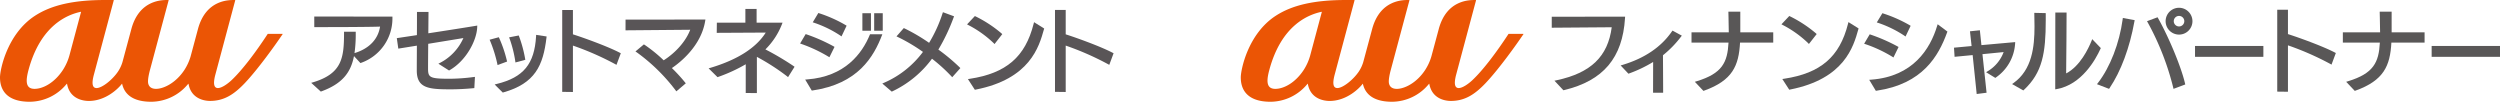 <svg xmlns="http://www.w3.org/2000/svg" xmlns:xlink="http://www.w3.org/1999/xlink" width="982.752" height="40" viewBox="0 0 982.752 40">
  <defs>
    <clipPath id="clip-path">
      <rect id="長方形_8" data-name="長方形 8" width="437.75" height="40" fill="none"/>
    </clipPath>
    <clipPath id="clip-path-2">
      <rect id="長方形_11" data-name="長方形 11" width="495.003" height="40" fill="none"/>
    </clipPath>
  </defs>
  <g id="logo" transform="translate(-125.576 -594)">
    <g id="グループ_10" data-name="グループ 10" transform="translate(125.576 594)" clip-path="url(#clip-path)">
      <path id="パス_9" data-name="パス 9" d="M300.492,20.056H301c6.107,0,20.384-.018,25.351-.2-.771,4.989-4.312,8.668-10.045,10.419a53.223,53.223,0,0,0,.481-7.893v-.513h-4.6v.513c0,9.747-.815,15.912-12.032,19.319l-.869.263,3.777,3.435.294-.107c8.094-2.98,11.475-7.3,12.745-13.849l2.534,2.753.321-.121a18.482,18.482,0,0,0,12.255-17.627l0-.517-30.728-.04Z" transform="translate(-176.948 -9.398)" fill="#595557"/>
      <path id="パス_10" data-name="パス 10" d="M393.987,19.871l.076-8.4h-4.534v.513c0,.913,0,5.885-.031,8.6L381.6,21.774l.588,4.121,7.3-1.172c0,1.537-.009,3.065-.018,4.6-.009,1.733-.018,3.466-.018,5.2,0,7.029,4.838,7.372,13.386,7.372,2.677,0,5.8-.156,8.8-.441l.437-.044.24-4.41-.61.076a76.141,76.141,0,0,1-9.524.664c-7.742,0-8.3-.566-8.3-4.062,0-1.689.027-5.256.058-9.038l.009-.637,13.827-2.263a20.168,20.168,0,0,1-9.038,9.676l-.788.405,4.183,2.673.271-.152c6.428-3.688,10.616-11.631,10.8-16.878l.027-.637-.623.112c-.976.174-10.526,1.7-18.616,2.931" transform="translate(-225.614 -6.781)" fill="#595557"/>
      <path id="パス_11" data-name="パス 11" d="M473.959,46.738l3.751-1.376-.107-.437a49.281,49.281,0,0,0-2.971-8.74l-.187-.383-3.608.976.236.543a53.068,53.068,0,0,1,2.767,8.834Z" transform="translate(-278.371 -21.167)" fill="#595557"/>
      <path id="パス_12" data-name="パス 12" d="M492,44.146l.076.579,3.88-1.047-.08-.463a50.2,50.2,0,0,0-2.352-8.7l-.156-.4-3.782.739.214.566a47.483,47.483,0,0,1,2.2,8.722" transform="translate(-289.456 -20.172)" fill="#595557"/>
      <path id="パス_13" data-name="パス 13" d="M492,34.083c-.641,10.9-4.953,16.148-15.4,18.723l-.873.214.628.646c.214.209,2.08,2.107,2.361,2.352l.2.183.267-.076c12.424-3.524,15.6-10.539,16.9-21.476l.058-.494-4.116-.633Z" transform="translate(-281.267 -19.819)" fill="#595557"/>
      <path id="パス_14" data-name="パス 14" d="M544.87,19.166V9.584h-4.21V41.773l4.21.054V23.584a112.325,112.325,0,0,1,16.6,7.284l.521.294,1.7-4.562-.4-.209c-4.82-2.512-14.268-5.911-18.42-7.225" transform="translate(-319.653 -5.666)" fill="#595557"/>
      <path id="パス_15" data-name="パス 15" d="M601.54,23.027l25.431-.223c-1.653,4.4-5.573,8.918-10.433,12.01a57.425,57.425,0,0,0-7.47-6.067l-.312-.187-3.31,2.771.561.383a71.784,71.784,0,0,1,15.182,14.856l.325.445,3.711-3.149-.3-.388a65.6,65.6,0,0,0-5.158-5.617c3.243-2.2,11.461-8.66,13.083-18.478l.1-.6-31.4.04Z" transform="translate(-355.647 -11.107)" fill="#595557"/>
      <path id="パス_16" data-name="パス 16" d="M703.771,24.5a28.307,28.307,0,0,0,6.468-9.818l.276-.7h-10.2V8.593H695.9v5.385H684.687l-.049,4.014,19.271-.107c-3.782,5.991-11.052,10.642-21.632,13.822l-.828.25,3.5,3.452.3-.107a62.685,62.685,0,0,0,10.789-4.962V41.632l4.383.045V27.431h0a86.584,86.584,0,0,1,11.8,7.595l.455.374,2.557-4.072-.387-.281A110.329,110.329,0,0,0,703.771,24.5" transform="translate(-402.891 -5.08)" fill="#595557"/>
      <path id="パス_17" data-name="パス 17" d="M870.514,26.436a75.023,75.023,0,0,0,5.991-12.6l.187-.485-4.379-1.618-.17.5a54.2,54.2,0,0,1-5.27,11.542,72.343,72.343,0,0,0-9.6-5.644l-.344-.156-2.873,3.265.606.289a68.27,68.27,0,0,1,9.8,5.814,37.789,37.789,0,0,1-15.239,12.107l-.739.329,3.711,3.181.3-.143a41.145,41.145,0,0,0,15.519-12.793,65.506,65.506,0,0,1,7.568,6.851l.384.414,3.2-3.586-.334-.338a74.154,74.154,0,0,0-8.312-6.932" transform="translate(-501.646 -6.939)" fill="#595557"/>
      <path id="パス_18" data-name="パス 18" d="M956.635,22c-3.274,12.958-10.762,19.4-25.035,21.574l-.784.116,2.722,4.205.343-.067c21.328-4.183,24.888-16.839,26.808-23.645l.107-.365-3.987-2.494Z" transform="translate(-550.324 -12.606)" fill="#595557"/>
      <path id="パス_19" data-name="パス 19" d="M940.371,26.013l.41.433,3.051-3.9-.343-.32A48.765,48.765,0,0,0,933.4,15.607l-.339-.165-3.078,3.27.592.316a42.081,42.081,0,0,1,9.791,6.985" transform="translate(-549.834 -9.13)" fill="#595557"/>
      <path id="パス_20" data-name="パス 20" d="M1037.179,26.39c-4.82-2.512-14.264-5.911-18.42-7.225V9.583h-4.21V41.772l4.21.054V23.584a111.52,111.52,0,0,1,16.6,7.283l.526.294,1.693-4.561Z" transform="translate(-599.83 -5.666)" fill="#595557"/>
      <path id="パス_21" data-name="パス 21" d="M780.948,41.888l2.014-4.076-.419-.241a68.052,68.052,0,0,0-10.531-4.655l-.392-.129-2.192,3.7.592.209a57.148,57.148,0,0,1,10.446,4.9Z" transform="translate(-454.908 -19.385)" fill="#595557"/>
      <path id="パス_22" data-name="パス 22" d="M792.4,21.349l.495.347,2.009-4.205-.392-.241a52.877,52.877,0,0,0-10.33-4.628l-.392-.125-2.2,3.662.606.2a44.131,44.131,0,0,1,10.2,4.985" transform="translate(-462.099 -7.389)" fill="#595557"/>
      <path id="パス_23" data-name="パス 23" d="M801.558,32.948h-1.751c-3.127,7.68-9.916,16.633-24.665,17.747l-.824.067,2.592,4.326.339-.049c17.729-2.6,24-13.066,27.4-22.09Z" transform="translate(-457.798 -19.48)" fill="#595557"/>
      <rect id="長方形_6" data-name="長方形 6" width="3.367" height="6.882" transform="translate(343.64 5.197)" fill="#595557"/>
      <rect id="長方形_7" data-name="長方形 7" width="3.367" height="6.882" transform="translate(339.003 5.197)" fill="#595557"/>
      <path id="パス_24" data-name="パス 24" d="M111.04,13.322h-5.729a.153.153,0,0,0-.1.054C100.62,20.391,95.342,27.447,91.043,31.5c-1.479,1.4-3.836,3.114-5.386,3.114-1.332,0-2.071-1.256-1-5.274.659-2.459,7.279-27.213,7.813-29.209a.094.094,0,0,0-.1-.124C90.183-.011,80.949-.265,77.817,11.42c0,0-2.027,7.573-2.891,10.771A20.334,20.334,0,0,1,72.5,27.478c-3.439,5.243-8.29,7.448-11.146,7.448-1.76,0-2.758-.748-3.083-2.08-.312-1.3.321-3.969.668-5.265.182-.686,3.114-11.635,5.229-19.529C65.255,3.994,66.111.8,66.289.127V.1a.092.092,0,0,0-.1-.1C64-.011,54.787-.26,51.642,11.388c0,.009-3.506,13.026-3.506,13.026A14.059,14.059,0,0,1,46.3,28.262c-2.236,3.23-6.218,6.352-8.334,6.352-1.5,0-2.1-1.407-1.055-5.279L44.72.127a.093.093,0,0,0-.1-.124h-3.35C28.968,0,20.2,1.985,13.684,6.243,2.762,13.375,0,27.5,0,30.4,0,33.505.958,40,11.711,40c.134,0,.258,0,.383-.009A18.879,18.879,0,0,0,26.006,33.22c.072-.08.174-.191.245-.28.045-.058.1-.04.111.027,1.1,6.21,6.784,6.713,8.549,6.713,6.7,0,11.631-4.914,13-6.722.045-.062.089-.049.107.022C48.72,36.16,51.206,40,59.465,40a18.859,18.859,0,0,0,14.3-6.78c.085-.089.16-.178.24-.267.045-.062.094-.045.107.027,1.024,5.729,6,6.691,8.459,6.691,5.457,0,9.372-2.486,13.693-7.034,5.194-5.488,12.005-15.008,14.834-19.208.044-.054.018-.107-.058-.107M31.85,4.746,27.364,21.518a20.788,20.788,0,0,1-2.619,5.96c-3.43,5.243-8.009,7.448-11.15,7.448-3.493,0-3.59-2.909-2.406-7.359C15.934,9.86,26.554,5.745,31.757,4.64c.067-.009.112.031.094.107" transform="translate(0 0)" fill="#eb5505"/>
    </g>
    <g id="グループ_12" data-name="グループ 12" transform="translate(613.326 594)" clip-path="url(#clip-path-2)">
      <path id="パス_25" data-name="パス 25" d="M111.05,13.322h-5.727a.149.149,0,0,0-.1.054c-4.591,7.014-9.867,14.072-14.164,18.123-1.483,1.4-3.842,3.114-5.388,3.114-1.332,0-2.075-1.256-1-5.282.653-2.456,7.281-27.2,7.811-29.2a.1.1,0,0,0-.1-.124c-2.195-.017-11.426-.268-14.56,11.413,0,0-2.031,7.579-2.9,10.774a20.09,20.09,0,0,1-2.424,5.287c-3.43,5.248-8.29,7.454-11.146,7.454-1.755,0-2.755-.747-3.081-2.086-.311-1.3.324-3.964.67-5.261.184-.69,3.115-11.637,5.227-19.53C65.261,3.992,66.118.8,66.3.127A.05.05,0,0,0,66.3.1a.1.1,0,0,0-.1-.1c-2.189-.017-11.4-.267-14.549,11.387,0,.011-3.507,13.025-3.507,13.025a14.184,14.184,0,0,1-1.833,3.849c-2.242,3.228-6.223,6.349-8.335,6.349-1.5,0-2.1-1.4-1.06-5.284L44.723.127a.094.094,0,0,0-.1-.124H41.278C28.97,0,20.2,1.982,13.684,6.245,2.759,13.376,0,27.5,0,30.406,0,33.508.96,40,11.714,40c.131,0,.256,0,.383-.007a18.892,18.892,0,0,0,13.916-6.774l.239-.275c.049-.055.1-.04.109.03,1.107,6.208,6.784,6.708,8.552,6.708,6.7,0,11.628-4.906,13-6.72.042-.06.088-.049.1.021C48.726,36.161,51.208,40,59.473,40a18.857,18.857,0,0,0,14.3-6.779c.08-.089.159-.178.237-.269.047-.056.094-.041.109.031,1.022,5.728,6,6.694,8.455,6.694,5.462,0,9.378-2.487,13.7-7.041,5.194-5.482,12.009-15.006,14.836-19.2.042-.061.014-.109-.061-.109m-79.2-8.581L27.366,21.518a20.671,20.671,0,0,1-2.614,5.959C21.315,32.724,16.739,34.93,13.6,34.93c-3.494,0-3.6-2.912-2.4-7.357C15.937,9.859,26.556,5.743,31.761,4.64a.074.074,0,0,1,.092.1" transform="translate(0 0)" fill="#eb5505"/>
      <path id="パス_26" data-name="パス 26" d="M151.925,6.591h-.544c-1.218,0-27.782.037-27.782.037h-.512v4.31l.515,0s15.447-.1,23.066-.179c-1.525,11.527-8.219,17.962-21.626,20.823l-.887.189,3.516,3.757.29-.07c15.376-3.677,22.98-12.676,23.931-28.323Z" transform="translate(-0.843 -0.046)" fill="#595757"/>
      <path id="パス_27" data-name="パス 27" d="M170.475,12.486c-4.21,6.091-10.711,10.494-19.323,13.09l-.794.238,3.063,3.245.319-.118a52.21,52.21,0,0,0,9.39-4.5L163.1,36.528h3.961v-.512c0-1.924-.025-6.46-.045-9.97-.011-1.927-.02-3.543-.022-4.247a41.451,41.451,0,0,0,7.04-7.221l.374-.477-3.669-1.992Z" transform="translate(-1.03 -0.083)" fill="#595757"/>
      <path id="パス_28" data-name="パス 28" d="M197.586,4.622H192.9l.051,2.109c.055,2.239.1,4.2.109,6.008H178.407v4.05h14.549c-.415,7.818-2.507,12.119-12.45,15.158l-.792.241,3.382,3.573.316-.112c11.094-4.005,13.581-9.741,14.074-18.861h13.05v-4.05h-12.95Z" transform="translate(-1.223 -0.032)" fill="#595757"/>
      <path id="パス_29" data-name="パス 29" d="M240.173,9.427C236.9,22.383,229.409,28.835,215.137,31l-.786.118,2.723,4.206.34-.069c21.331-4.18,24.9-16.843,26.811-23.644l.105-.369-3.984-2.5Z" transform="translate(-1.469 -0.06)" fill="#595757"/>
      <path id="パス_30" data-name="パス 30" d="M224.394,16.9l.409.432,3.054-3.9-.343-.321a48.889,48.889,0,0,0-10.089-6.617l-.337-.164L214.009,9.6l.593.315a42.186,42.186,0,0,1,9.792,6.984" transform="translate(-1.467 -0.044)" fill="#595757"/>
      <path id="パス_31" data-name="パス 31" d="M262.55,14.045l.495.344,2.008-4.207-.392-.241A53.659,53.659,0,0,0,254.33,5.352l-.386-.124-2.2,3.623.608.2a44.162,44.162,0,0,1,10.2,4.99" transform="translate(-1.725 -0.036)" fill="#595757"/>
      <path id="パス_32" data-name="パス 32" d="M275.429,10.3c-2.715,8.934-9.406,19.842-25.855,21.074l-.828.064,2.6,4.326.34-.05c18.09-2.658,24.291-13.621,27.67-22.876l.132-.357-3.84-2.88Z" transform="translate(-1.705 -0.066)" fill="#595757"/>
      <path id="パス_33" data-name="パス 33" d="M258.256,22.687l2.013-4.123-.421-.239a69.03,69.03,0,0,0-10.528-4.612l-.392-.133-2.194,3.705.6.2a52.445,52.445,0,0,1,10.44,4.891Z" transform="translate(-1.691 -0.093)" fill="#595757"/>
      <path id="パス_34" data-name="パス 34" d="M306.363,16.631,293.082,17.82l-.609-5.843-3.889.412.64,5.793-6.924.64.236,3.588,7.1-.677,1.587,15.3,3.885-.5-1.618-15.161,8.324-.822a14.617,14.617,0,0,1-6.19,7.483l-.7.438,3.626,2.232.277-.2a17.519,17.519,0,0,0,7.5-13.262Z" transform="translate(-1.935 -0.082)" fill="#595757"/>
      <path id="パス_35" data-name="パス 35" d="M340.288,18.942l-3.372-3.517-.3.736c-1.19,2.952-4.475,9.907-9.955,12.731.1-6.178.169-21.638.169-23.424V4.956h-4.419l-.037,30.2.6-.107c9.811-1.733,15.272-11.618,17.165-15.788Z" transform="translate(-2.209 -0.034)" fill="#595757"/>
      <path id="パス_36" data-name="パス 36" d="M314.034,5.628c.039,1.583.075,3.166.075,4.822,0,8.045-.969,16.969-8.165,22.163l-.648.47,4.419,2.5.274-.256c7.217-6.728,8.538-14.463,8.538-27.271V5.19l-4.506-.1Z" transform="translate(-2.092 -0.035)" fill="#595757"/>
      <path id="パス_37" data-name="パス 37" d="M414.457,13.429V3.848h-4.213V36.043l4.213.049V17.849a112.259,112.259,0,0,1,16.6,7.285l.523.3,1.7-4.566-.4-.209c-4.823-2.516-14.269-5.909-18.42-7.227" transform="translate(-2.811 -0.027)" fill="#595757"/>
      <rect id="長方形_9" data-name="長方形 9" width="26.87" height="4.272" transform="translate(468.133 18.067)" fill="#595757"/>
      <rect id="長方形_10" data-name="長方形 10" width="26.868" height="4.272" transform="translate(375.115 18.067)" fill="#595757"/>
      <path id="パス_38" data-name="パス 38" d="M455.393,4.622H450.7l.049,2.109c.055,2.239.1,4.2.11,6.008H436.214v4.05h14.551c-.417,7.818-2.509,12.119-12.451,15.158l-.792.241,3.381,3.573.316-.112c11.1-4.005,13.582-9.741,14.075-18.861h13.051v-4.05H455.393Z" transform="translate(-2.989 -0.032)" fill="#595757"/>
      <path id="パス_39" data-name="パス 39" d="M348.991,7.642c-1.286,9.431-4.9,18.762-9.675,24.957l-.421.543,4.748,1.832.229-.339c4.431-6.559,7.893-15.852,9.745-26.169l.091-.5-4.646-.853Z" transform="translate(-2.322 -0.049)" fill="#595757"/>
      <path id="パス_40" data-name="パス 40" d="M363.062,7.216l-.216-.383L358.7,8.377l.3.523a105.967,105.967,0,0,1,9.984,25.509l.136.565,4.616-1.726-.1-.438c-1.487-6.369-6.221-17.837-10.57-25.594" transform="translate(-2.458 -0.047)" fill="#595757"/>
      <path id="パス_41" data-name="パス 41" d="M371.338,3.076a5.272,5.272,0,1,0,5.273,5.272,5.3,5.3,0,0,0-5.273-5.272m0,7.342a2.07,2.07,0,0,1,0-4.14,2.07,2.07,0,1,1,0,4.14" transform="translate(-2.508 -0.021)" fill="#595757"/>
    </g>
  </g>
</svg>
